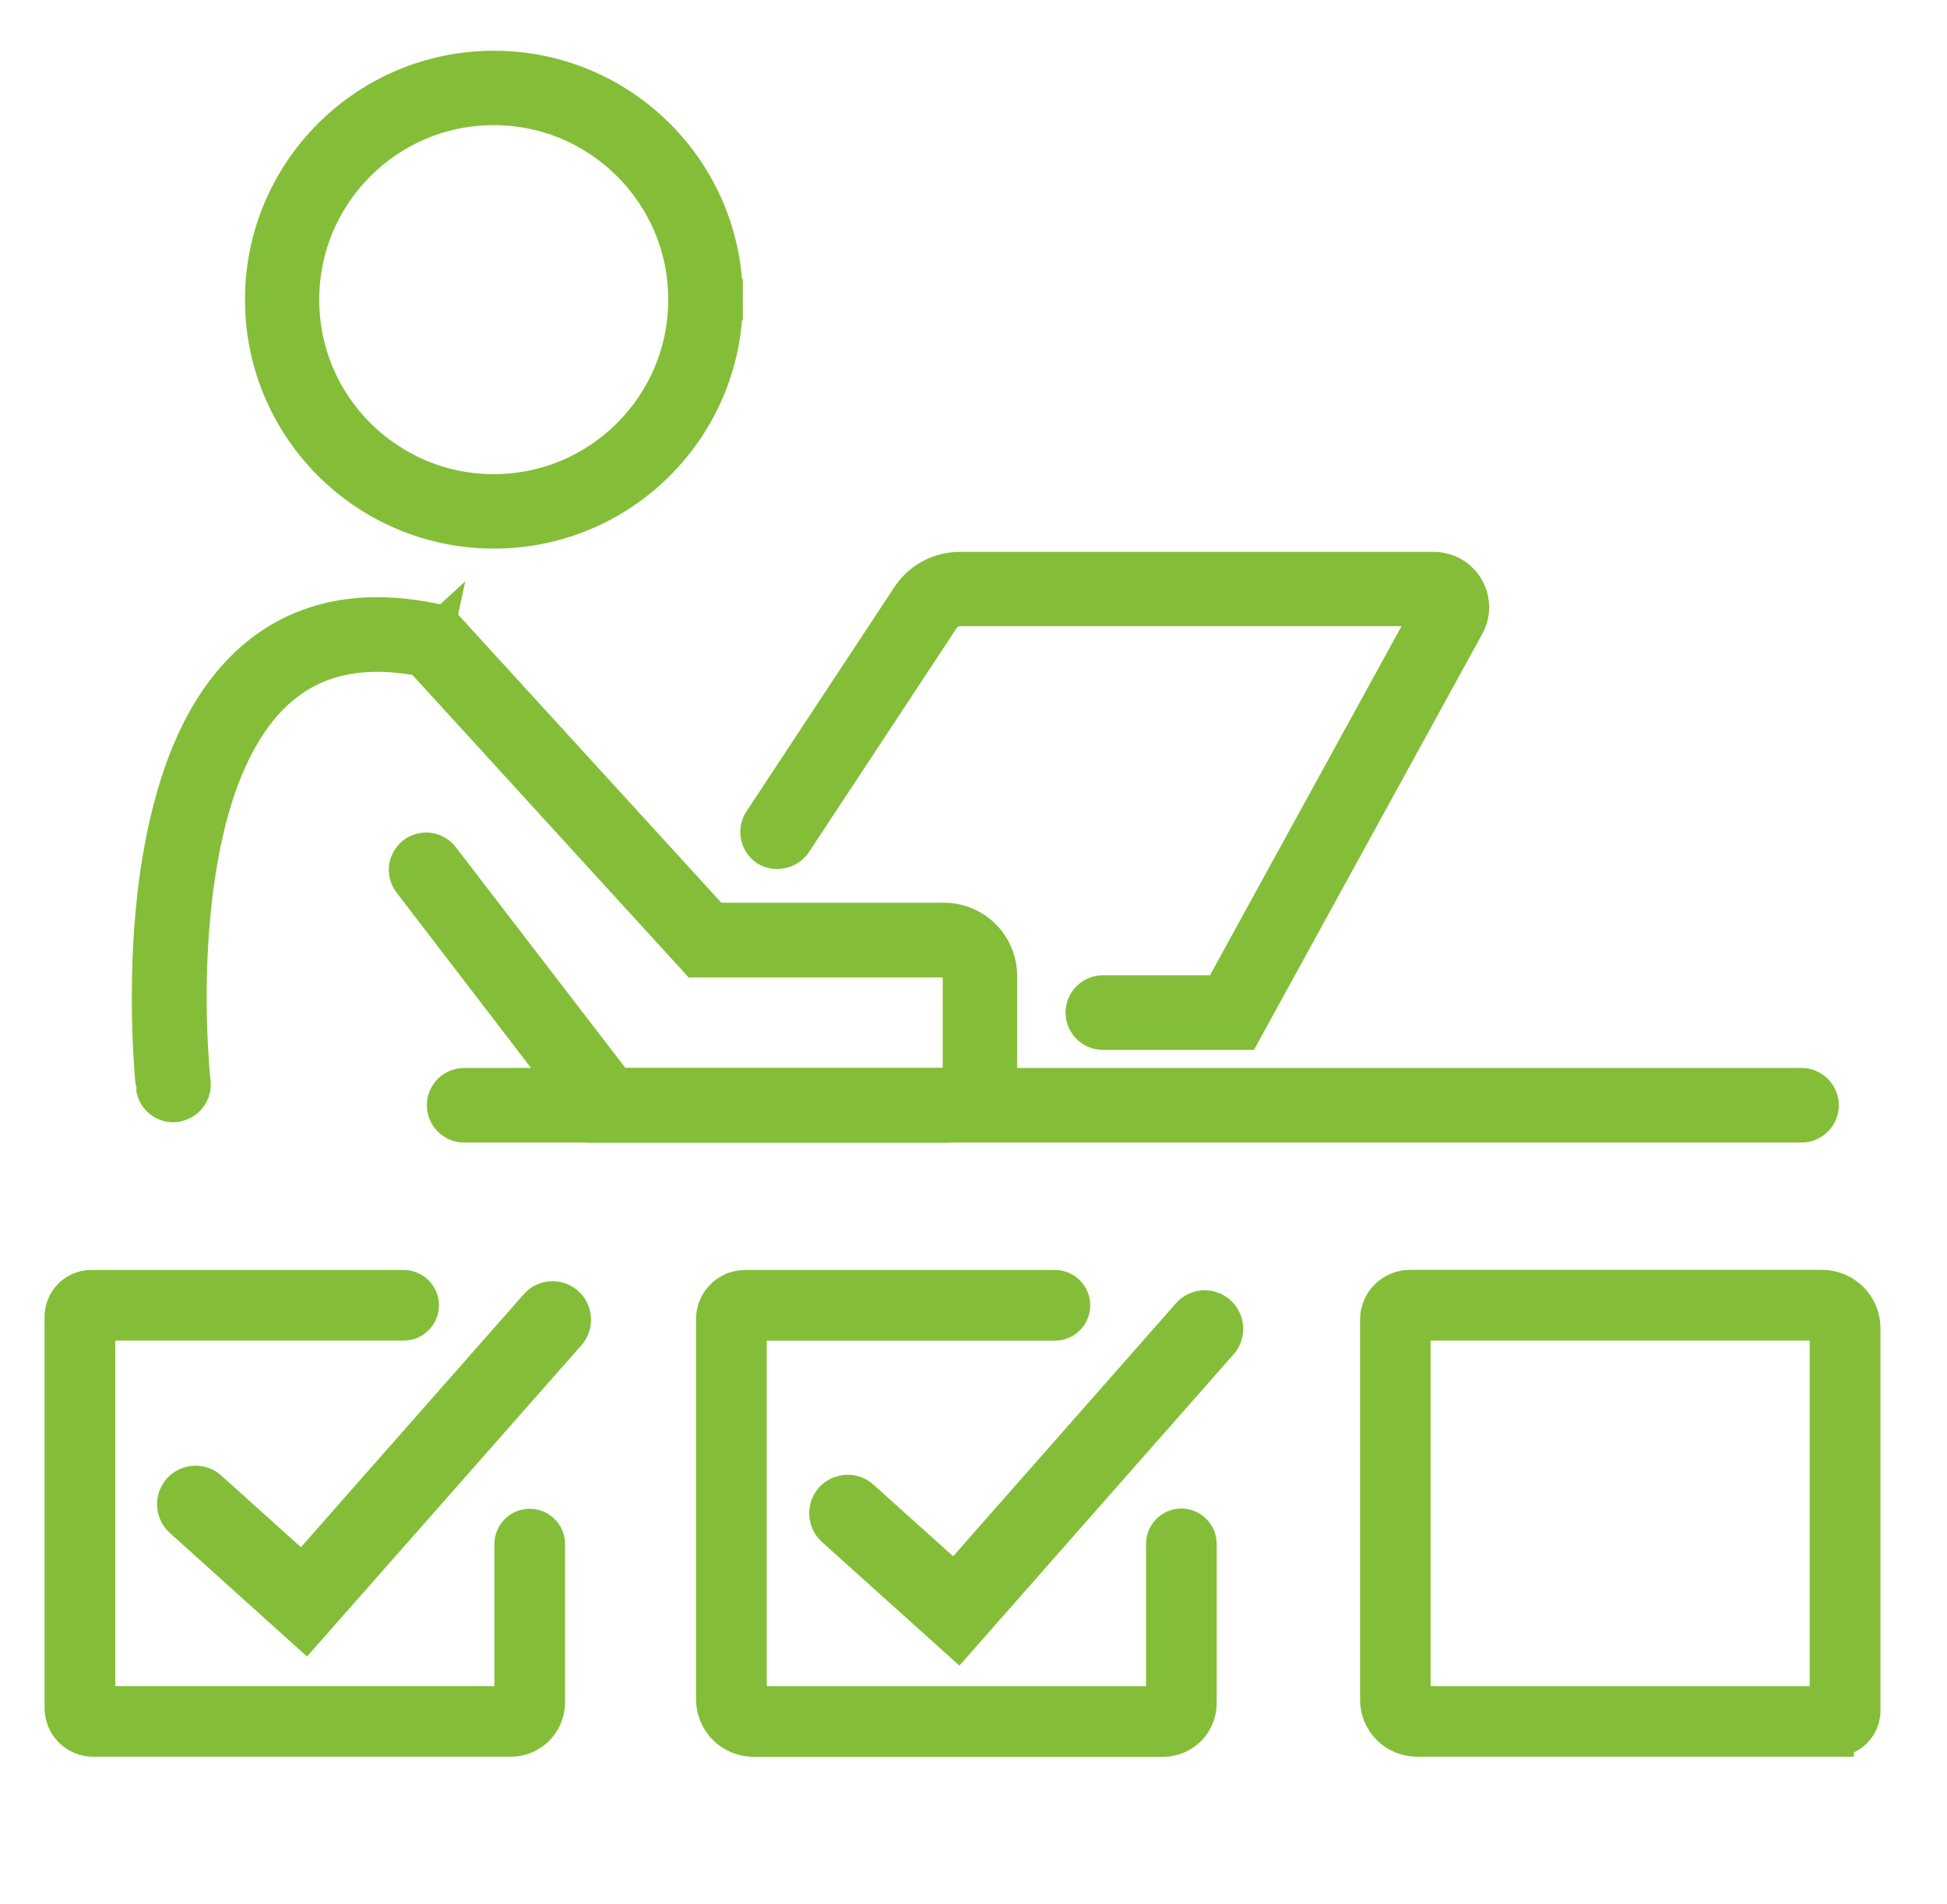<?xml version="1.0" encoding="utf-8"?>
<!-- Generator: Adobe Illustrator 16.0.0, SVG Export Plug-In . SVG Version: 6.00 Build 0)  -->
<!DOCTYPE svg PUBLIC "-//W3C//DTD SVG 1.1//EN" "http://www.w3.org/Graphics/SVG/1.1/DTD/svg11.dtd">
<svg version="1.1" id="Layer_1" xmlns="http://www.w3.org/2000/svg" xmlns:xlink="http://www.w3.org/1999/xlink" x="0px" y="0px"
	 width="47.035px" height="46px" viewBox="0 0 47.035 46" enable-background="new 0 0 47.035 46" xml:space="preserve">
<g>
	<path fill="#84BE38" stroke="#84BE38" stroke-miterlimit="10" d="M17.044,7.24h-0.401c0,1.3-0.527,2.48-1.382,3.334
		c-0.854,0.854-2.028,1.381-3.334,1.381c-1.301,0-2.477-0.527-3.334-1.381C7.738,9.721,7.212,8.545,7.212,7.24
		c0-1.301,0.526-2.48,1.381-3.335c0.854-0.854,2.029-1.381,3.334-1.381c1.306,0,2.48,0.526,3.334,1.381
		c0.854,0.854,1.382,2.028,1.382,3.335H17.044h0.402c0-3.049-2.471-5.514-5.514-5.514c-3.049,0-5.514,2.471-5.514,5.514
		c0,3.048,2.471,5.514,5.514,5.514c3.048,0,5.514-2.471,5.514-5.514H17.044z"/>
	<path fill="#84BE38" stroke="#84BE38" stroke-miterlimit="10" d="M4.589,26.159c0,0-0.004-0.05-0.015-0.146
		c-0.024-0.291-0.081-1.006-0.081-1.924c0-1.558,0.161-3.714,0.833-5.42c0.337-0.854,0.8-1.598,1.406-2.109
		c0.612-0.518,1.372-0.829,2.386-0.829c0.372,0,0.778,0.045,1.221,0.136l0.084-0.393l-0.295,0.271l6.729,7.37h5.958
		c0.251,0,0.459,0.206,0.459,0.457v2.274c0,0.25-0.208,0.457-0.459,0.457h-7.952l-4.249-5.531c-0.136-0.176-0.387-0.211-0.563-0.076
		c-0.176,0.136-0.211,0.387-0.075,0.563l4.483,5.849h8.349c0.701,0,1.263-0.563,1.263-1.261v-2.274c0-0.692-0.563-1.262-1.263-1.262
		h-5.601l-6.58-7.203l-0.125-0.025c-0.492-0.104-0.953-0.155-1.391-0.155c-1.186-0.004-2.16,0.388-2.902,1.021
		c-1.121,0.954-1.733,2.399-2.084,3.892c-0.352,1.491-0.441,3.051-0.441,4.256c0,1.267,0.095,2.146,0.1,2.16
		c0.025,0.221,0.221,0.375,0.442,0.355C4.46,26.576,4.614,26.381,4.589,26.159z"/>
	<path fill="#84BE38" stroke="#84BE38" stroke-miterlimit="10" d="M19.124,20.313l3.569-5.414c0.112-0.17,0.304-0.271,0.504-0.271
		h11.443l0.023,0.01l0.012,0.03l-0.006,0.021l-5.143,9.373h-2.883c-0.221,0-0.402,0.182-0.402,0.401
		c0,0.222,0.182,0.402,0.402,0.402h3.354l5.373-9.791c0.07-0.125,0.105-0.267,0.105-0.401c0-0.222-0.086-0.433-0.236-0.584
		c-0.145-0.156-0.365-0.256-0.605-0.256H23.191c-0.473,0-0.916,0.236-1.172,0.633l-3.57,5.414c-0.12,0.187-0.069,0.432,0.115,0.559
		C18.753,20.549,19.003,20.492,19.124,20.313z"/>
	<path fill="#84BE38" stroke="#84BE38" stroke-miterlimit="10" d="M11.214,27.104H43.52c0.221,0,0.402-0.182,0.402-0.402
		s-0.182-0.4-0.402-0.4H11.214c-0.222,0-0.402,0.18-0.402,0.4C10.813,26.924,10.992,27.104,11.214,27.104z"/>
	<path fill="#84BE38" stroke="#84BE38" stroke-width="0.947" stroke-miterlimit="10" d="M9.75,31.156H2.201
		c-0.355,0-0.647,0.29-0.651,0.651v9.46c0,0.39,0.314,0.702,0.705,0.702h10.08c0.465,0,0.842-0.374,0.842-0.842v-3.822
		c0-0.209-0.172-0.38-0.381-0.38s-0.379,0.172-0.379,0.38v3.823c0,0.05-0.039,0.082-0.082,0.082H2.254v0.057h0.058l-0.058-0.057
		v0.057h0.058v-9.459H2.201v0.107c0.062,0,0.111-0.046,0.111-0.107H2.201v0.107H9.75c0.209,0,0.381-0.17,0.381-0.379
		C10.131,31.326,9.959,31.156,9.75,31.156z"/>
	<path fill="#84BE38" stroke="#84BE38" stroke-width="0.947" stroke-miterlimit="10" d="M25.486,31.156h-7.487
		c-0.39,0-0.71,0.318-0.71,0.708v9.19c0,0.509,0.41,0.917,0.918,0.917h9.889c0.453,0,0.823-0.366,0.823-0.823v-3.848
		c0-0.209-0.172-0.381-0.381-0.381s-0.379,0.173-0.379,0.381v3.848l-0.062,0.063h-9.89c-0.085,0-0.157-0.072-0.157-0.157v-9.19
		h-0.052v0.052l0.052-0.052h-0.052v0.052h7.487c0.209,0,0.379-0.17,0.379-0.379C25.865,31.329,25.695,31.156,25.486,31.156z"/>
	<path fill="#84BE38" stroke="#84BE38" stroke-width="0.947" stroke-miterlimit="10" d="M44.311,41.591v-0.38H34.23
		c-0.081,0-0.143-0.065-0.143-0.142v-9.181h-0.027v0.027l0.027-0.027h-0.027v0.027h9.955c0.097,0,0.176,0.082,0.176,0.178v9.236
		h0.121v-0.118c-0.067,0-0.121,0.052-0.121,0.118h0.121v-0.118v0.379v0.379c0.354,0,0.642-0.284,0.642-0.642v-9.236
		c0-0.519-0.42-0.938-0.938-0.938h-9.955c-0.405,0-0.732,0.329-0.732,0.732v9.181c0,0.498,0.405,0.902,0.902,0.902h10.08V41.591z"/>
	<path fill="#84BE38" stroke="#84BE38" stroke-width="0.947" stroke-miterlimit="10" d="M20.172,36.901l2.966,2.668l6.308-7.163
		c0.167-0.19,0.148-0.479-0.043-0.647c-0.19-0.166-0.479-0.146-0.642,0.044l-5.696,6.468l-2.281-2.05
		c-0.187-0.172-0.476-0.151-0.647,0.033C19.971,36.444,19.987,36.735,20.172,36.901z"/>
	<path fill="#84BE38" stroke="#84BE38" stroke-width="0.947" stroke-miterlimit="10" d="M4.417,36.682l2.961,2.667l6.313-7.162
		c0.167-0.19,0.148-0.481-0.042-0.647s-0.481-0.146-0.642,0.043l-5.698,6.469l-2.279-2.05c-0.186-0.171-0.476-0.152-0.646,0.033
		C4.217,36.225,4.232,36.514,4.417,36.682z"/>
</g>
</svg>
